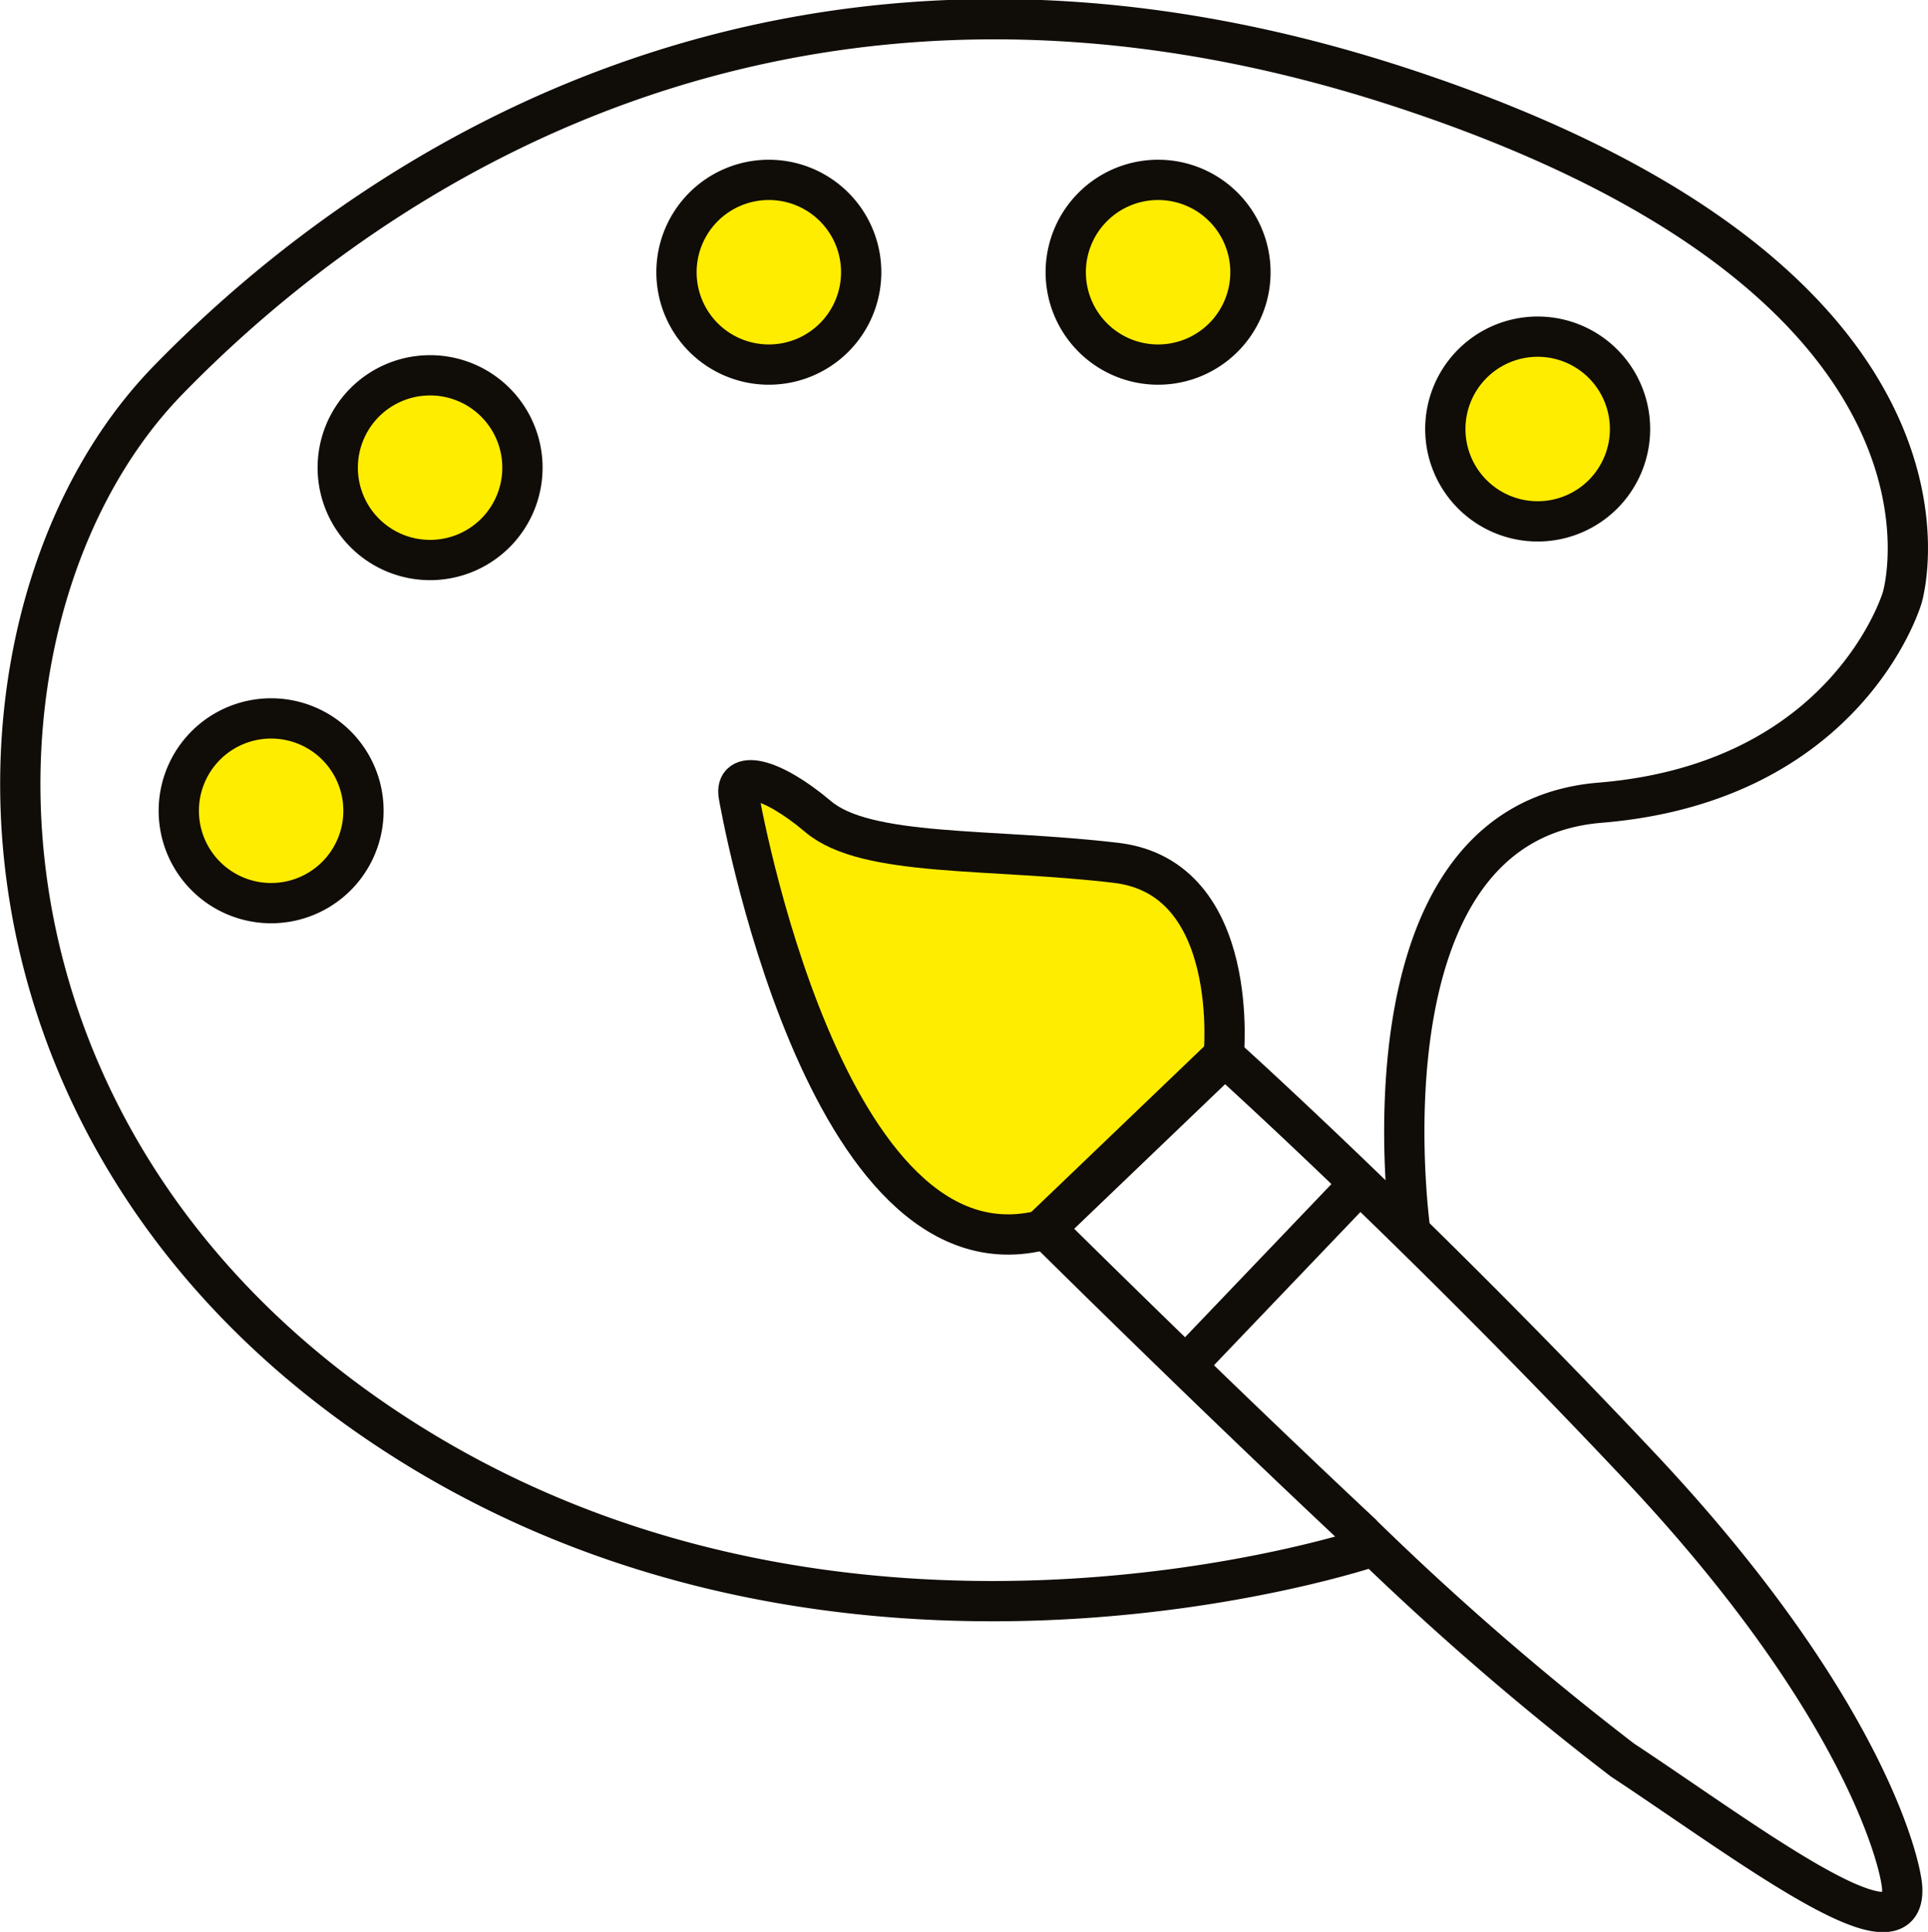 <svg id="Layer_1" data-name="Layer 1" xmlns="http://www.w3.org/2000/svg" viewBox="0 0 35.91 35.98">
  <defs>
    <style>
      .cls-1 {
        fill: #ffed00;
      }

      .cls-2, .cls-3 {
        fill: none;
      }

      .cls-2 {
        stroke: #100c08;
        stroke-miterlimit: 10;
        stroke-width: 0.75px;
      }
    </style>
  </defs>
  <title>15-colors2-slim</title>
  <path class="cls-1" d="M14.77,15.83c-.09-.48.62-.38,1.51.39s3.22.57,5.55.86,2,3.63,2,3.63l-3.34,3.2c-4.11,1.1-5.69-8.08-5.69-8.08m-7,.28a1.72,1.72,0,1,0-1.72,1.72,1.72,1.72,0,0,0,1.72-1.72m3-6.44A1.72,1.72,0,1,0,9,11.39a1.72,1.72,0,0,0,1.72-1.72m6.31-3.59A1.72,1.72,0,1,0,15.33,7.8a1.72,1.72,0,0,0,1.72-1.72m7.25,0A1.72,1.72,0,1,0,22.58,7.8,1.72,1.72,0,0,0,24.3,6.08M31.37,9a1.72,1.72,0,1,0-1.72,1.72A1.72,1.72,0,0,0,31.37,9" transform="translate(-1.01 -1.01)"/>
  <path class="cls-2" d="M14.77,15.83s1.58,9.18,5.69,8.08l3.34-3.2s.35-3.35-2-3.63-4.65-.1-5.55-.86S14.68,15.35,14.77,15.83Z" transform="translate(-1.01 -1.01)"/>
  <path class="cls-2" d="M7.78,16.11a1.72,1.72,0,1,1-1.72-1.72A1.72,1.72,0,0,1,7.78,16.11Z" transform="translate(-1.01 -1.01)"/>
  <path class="cls-2" d="M10.74,9.67A1.72,1.72,0,1,1,9,8,1.72,1.72,0,0,1,10.74,9.67Z" transform="translate(-1.01 -1.01)"/>
  <path class="cls-2" d="M17.05,6.08a1.72,1.72,0,1,1-1.72-1.72A1.72,1.72,0,0,1,17.05,6.08Z" transform="translate(-1.01 -1.01)"/>
  <path class="cls-2" d="M24.3,6.08a1.72,1.72,0,1,1-1.72-1.72A1.72,1.72,0,0,1,24.3,6.08Z" transform="translate(-1.01 -1.01)"/>
  <path class="cls-2" d="M31.37,9a1.72,1.72,0,1,1-1.72-1.72A1.72,1.72,0,0,1,31.37,9Z" transform="translate(-1.01 -1.01)"/>
  <rect class="cls-3" width="35.91" height="35.98"/>
  <path class="cls-2" d="M26.58,29.81S16.63,33.2,8.22,27.62.07,12.27,4.14,8.09,16-1,27.11,2.64s9.33,9.5,9.33,9.5-1,3.44-5.63,3.82-3.53,8-3.53,8m9.16,12.24c0-.41-.69-3.42-4.9-7.89s-7.74-7.64-7.74-7.64l-3.34,3.2s2.94,2.92,5.82,5.62a54,54,0,0,0,4.95,4.3C33.43,35.24,36.42,37.53,36.44,36.24ZM26.32,23.07l-3.25,3.4" transform="translate(-1.01 -1.01)"/>
</svg>
